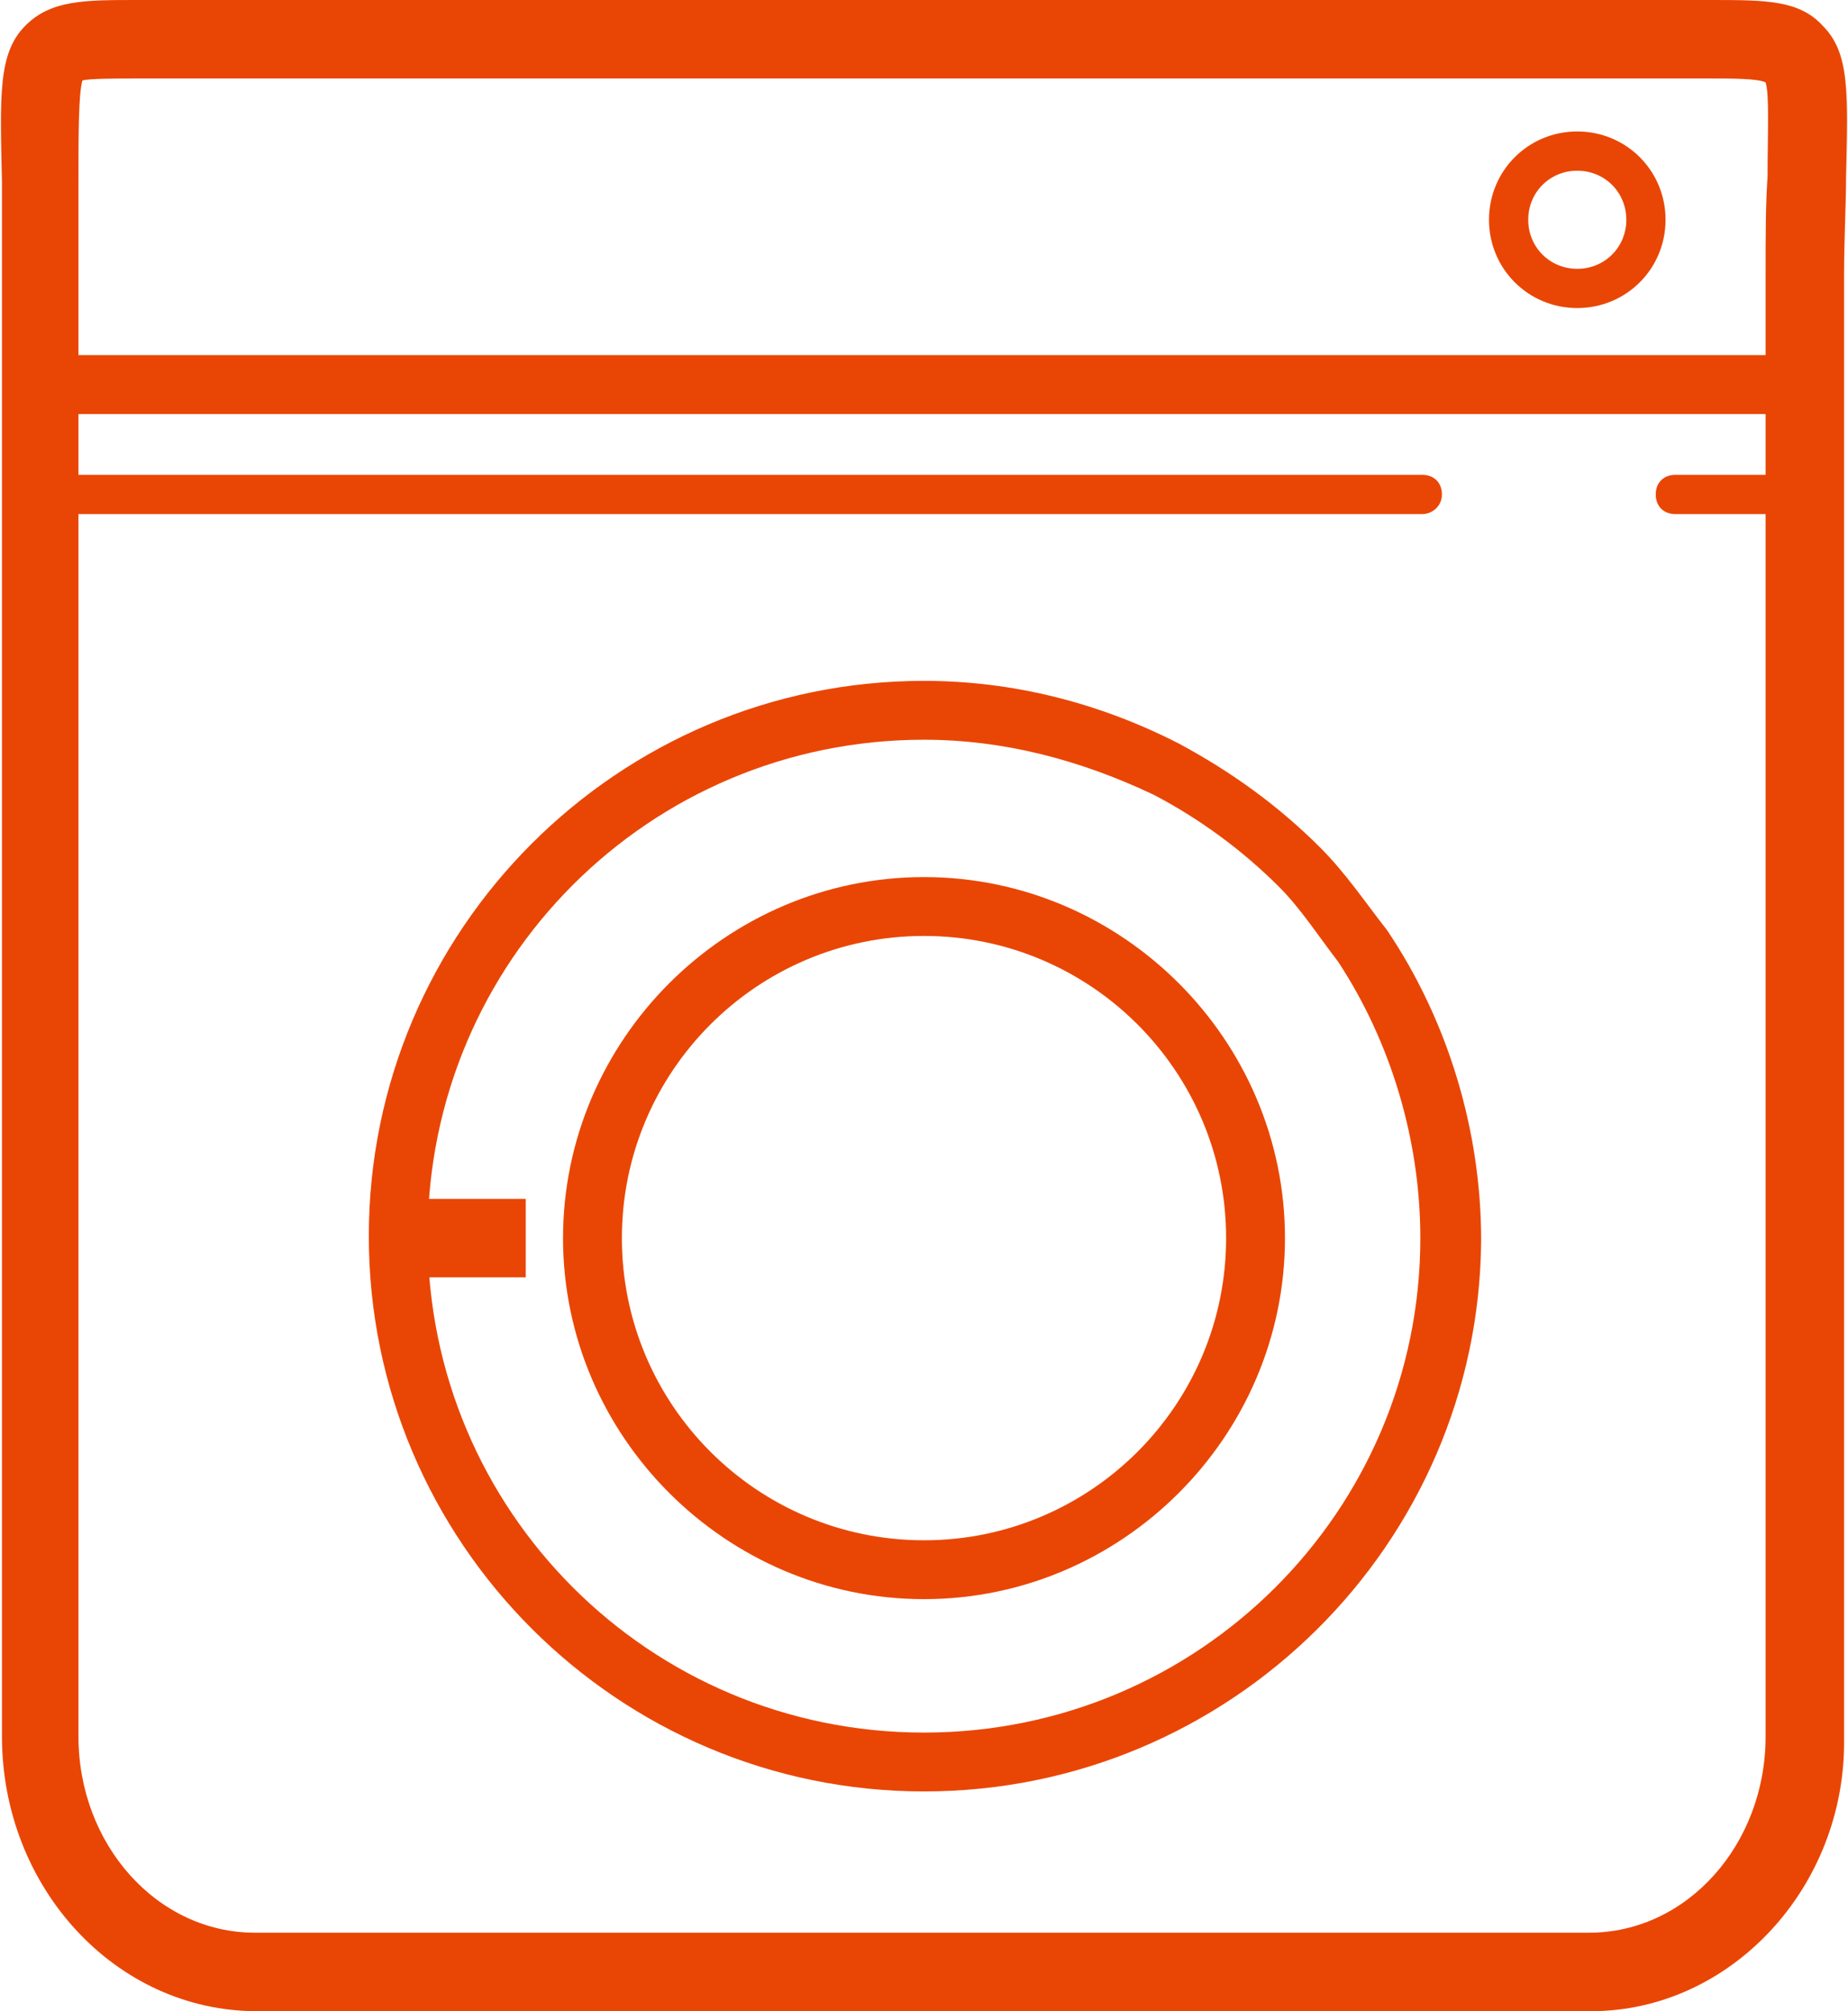 <?xml version="1.0" encoding="utf-8"?>
<!-- Generator: Adobe Illustrator 19.2.1, SVG Export Plug-In . SVG Version: 6.00 Build 0)  -->
<svg version="1.1" id="Layer_2" xmlns="http://www.w3.org/2000/svg" xmlns:xlink="http://www.w3.org/1999/xlink" x="0px" y="0px"
	 viewBox="0 0 94.2 102.5" style="enable-background:new 0 0 94.2 102.5;" xml:space="preserve">
<style type="text/css">
	.st0{fill:#E94605;}
</style>
<g>
	<g id="machine_divider">
		<path class="st0" d="M92.1,21.1h-90c-0.8,0-1.5-0.7-1.5-1.5s0.7-1.5,1.5-1.5h90c0.8,0,1.5,0.7,1.5,1.5S92.9,21.1,92.1,21.1z"/>
	</g>
	<g id="outer_ring">
		<path class="st0" d="M47.1,91.3c-15.6,0-28.3-12.7-28.3-28.3s12.7-28.3,28.3-28.3c4.5,0,8.9,1.1,13,3.2c2.6,1.4,5,3.1,7.2,5.3
			c1.3,1.3,2.3,2.8,3.4,4.2c3.1,4.6,4.8,10.2,4.8,15.8C75.4,78.7,62.7,91.3,47.1,91.3z M47.1,37.7c-14,0-25.3,11.3-25.3,25.3
			s11.3,25.3,25.3,25.3S72.4,77,72.4,63.1c0-5-1.5-10-4.2-14.1c-1-1.3-1.9-2.7-3-3.8c-1.9-1.9-4.1-3.5-6.4-4.7
			C55,38.7,51.1,37.7,47.1,37.7z"/>
	</g>
	<g id="inner_ring">
		<path class="st0" d="M47.1,81.5c-10.1,0-18.4-8.3-18.4-18.4S37,44.7,47.1,44.7S65.5,53,65.5,63.1S57.2,81.5,47.1,81.5z M47.1,47.7
			c-8.5,0-15.4,6.9-15.4,15.4s6.9,15.4,15.4,15.4s15.4-6.9,15.4-15.4S55.6,47.7,47.1,47.7z"/>
	</g>
	<g id="long_line">
		<path class="st0" d="M72.5,26.2H2.7c-0.6,0-1-0.4-1-1s0.4-1,1-1h69.8c0.6,0,1,0.4,1,1S73,26.2,72.5,26.2z"/>
	</g>
	<g id="short_line">
		<path class="st0" d="M92.1,26.2h-6.7c-0.6,0-1-0.4-1-1s0.4-1,1-1h6.7c0.6,0,1,0.4,1,1S92.6,26.2,92.1,26.2z"/>
	</g>
	<g id="handle">
		<rect x="21" y="61.1" class="st0" width="5.8" height="4"/>
	</g>
	<g>
		<path class="st0" d="M80.4,15.7c-2.5,0-4.5-2-4.5-4.5s2-4.5,4.5-4.5s4.5,2,4.5,4.5S82.9,15.7,80.4,15.7z M80.4,8.7
			c-1.4,0-2.5,1.1-2.5,2.5s1.1,2.5,2.5,2.5s2.5-1.1,2.5-2.5S81.8,8.7,80.4,8.7z"/>
	</g>
	<g>
		<path class="st0" d="M81.1,102.5h-68c-7.2,0-13-6.3-13-14V14c0-1.8,0-3.4,0-4.7C0,4.8-0.1,2.7,1.3,1.3C2.6,0,4.3,0,7,0h80.2
			c2.8,0,4.5,0,5.7,1.3c1.4,1.4,1.3,3.4,1.2,7.8c0,1.4-0.1,3-0.1,5v74.5C94.1,96.2,88.2,102.5,81.1,102.5z M4.2,4.1
			C4,4.8,4,6.9,4,9.2c0,1.3,0,2.9,0,4.8v74.5c0,5.5,4,10,9,10h68c5,0,9-4.5,9-10V14c0-2,0-3.6,0.1-5c0-2.2,0.1-4.2-0.1-4.8
			C89.6,4,88.3,4,87.2,4H7C5.9,4,4.6,4,4.2,4.1z"/>
	</g>
</g>
</svg>
